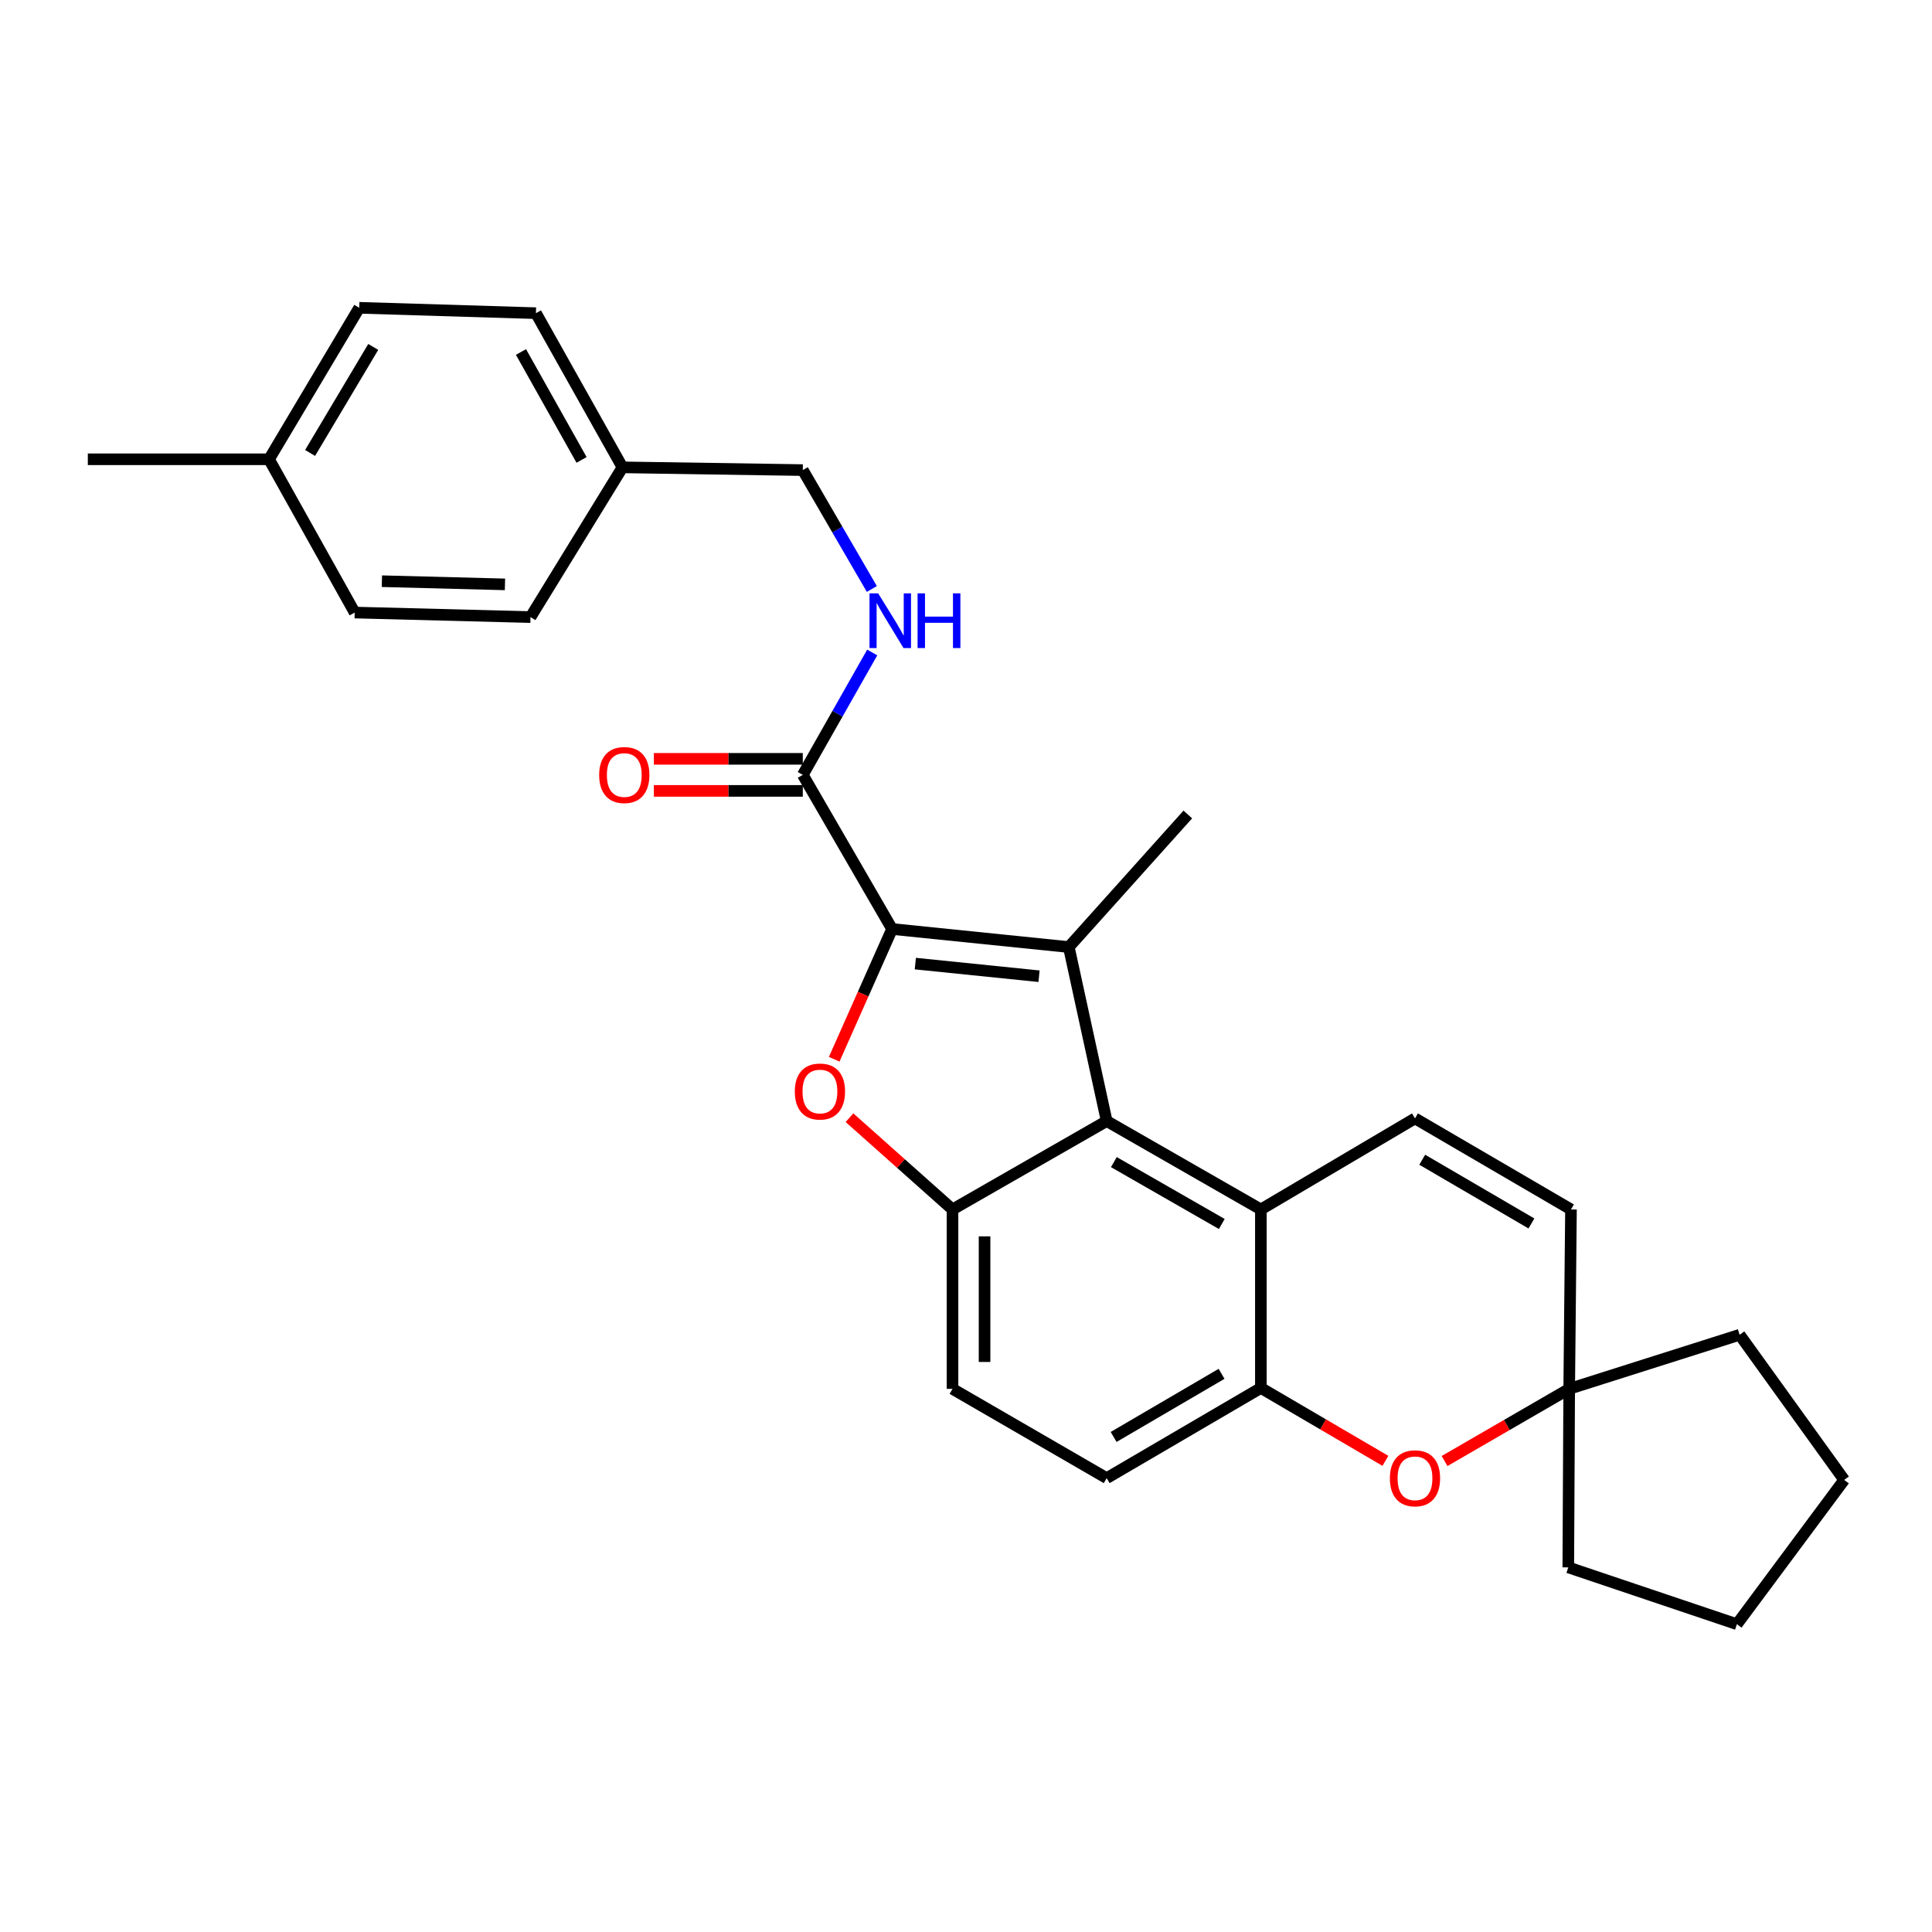 <?xml version='1.0' encoding='iso-8859-1'?>
<svg version='1.1' baseProfile='full'
              xmlns='http://www.w3.org/2000/svg'
                      xmlns:rdkit='http://www.rdkit.org/xml'
                      xmlns:xlink='http://www.w3.org/1999/xlink'
                  xml:space='preserve'
width='1000px' height='1000px' viewBox='0 0 1000 1000'>
<!-- END OF HEADER -->
<rect style='opacity:1.0;fill:#FFFFFF;stroke:none' width='1000' height='1000' x='0' y='0'> </rect>
<path class='bond-0' d='M 461.736,480.849 L 553.212,490.194' style='fill:none;fill-rule:evenodd;stroke:#000000;stroke-width:6px;stroke-linecap:butt;stroke-linejoin:miter;stroke-opacity:1' />
<path class='bond-0' d='M 473.771,498.754 L 537.805,505.295' style='fill:none;fill-rule:evenodd;stroke:#000000;stroke-width:6px;stroke-linecap:butt;stroke-linejoin:miter;stroke-opacity:1' />
<path class='bond-1' d='M 461.736,480.849 L 446.757,514.56' style='fill:none;fill-rule:evenodd;stroke:#000000;stroke-width:6px;stroke-linecap:butt;stroke-linejoin:miter;stroke-opacity:1' />
<path class='bond-1' d='M 446.757,514.56 L 431.778,548.27' style='fill:none;fill-rule:evenodd;stroke:#FF0000;stroke-width:6px;stroke-linecap:butt;stroke-linejoin:miter;stroke-opacity:1' />
<path class='bond-5' d='M 461.736,480.849 L 415.527,401.068' style='fill:none;fill-rule:evenodd;stroke:#000000;stroke-width:6px;stroke-linecap:butt;stroke-linejoin:miter;stroke-opacity:1' />
<path class='bond-2' d='M 553.212,490.194 L 572.815,580.252' style='fill:none;fill-rule:evenodd;stroke:#000000;stroke-width:6px;stroke-linecap:butt;stroke-linejoin:miter;stroke-opacity:1' />
<path class='bond-15' d='M 553.212,490.194 L 614.811,421.573' style='fill:none;fill-rule:evenodd;stroke:#000000;stroke-width:6px;stroke-linecap:butt;stroke-linejoin:miter;stroke-opacity:1' />
<path class='bond-3' d='M 439.69,578.514 L 466.352,602.261' style='fill:none;fill-rule:evenodd;stroke:#FF0000;stroke-width:6px;stroke-linecap:butt;stroke-linejoin:miter;stroke-opacity:1' />
<path class='bond-3' d='M 466.352,602.261 L 493.014,626.009' style='fill:none;fill-rule:evenodd;stroke:#000000;stroke-width:6px;stroke-linecap:butt;stroke-linejoin:miter;stroke-opacity:1' />
<path class='bond-4' d='M 572.815,580.252 L 652.624,626.009' style='fill:none;fill-rule:evenodd;stroke:#000000;stroke-width:6px;stroke-linecap:butt;stroke-linejoin:miter;stroke-opacity:1' />
<path class='bond-4' d='M 576.535,601.507 L 632.402,633.536' style='fill:none;fill-rule:evenodd;stroke:#000000;stroke-width:6px;stroke-linecap:butt;stroke-linejoin:miter;stroke-opacity:1' />
<path class='bond-28' d='M 572.815,580.252 L 493.014,626.009' style='fill:none;fill-rule:evenodd;stroke:#000000;stroke-width:6px;stroke-linecap:butt;stroke-linejoin:miter;stroke-opacity:1' />
<path class='bond-12' d='M 493.014,626.009 L 493.014,718.877' style='fill:none;fill-rule:evenodd;stroke:#000000;stroke-width:6px;stroke-linecap:butt;stroke-linejoin:miter;stroke-opacity:1' />
<path class='bond-12' d='M 509.603,639.939 L 509.603,704.947' style='fill:none;fill-rule:evenodd;stroke:#000000;stroke-width:6px;stroke-linecap:butt;stroke-linejoin:miter;stroke-opacity:1' />
<path class='bond-6' d='M 652.624,626.009 L 732.397,578.879' style='fill:none;fill-rule:evenodd;stroke:#000000;stroke-width:6px;stroke-linecap:butt;stroke-linejoin:miter;stroke-opacity:1' />
<path class='bond-7' d='M 652.624,626.009 L 652.624,718.407' style='fill:none;fill-rule:evenodd;stroke:#000000;stroke-width:6px;stroke-linecap:butt;stroke-linejoin:miter;stroke-opacity:1' />
<path class='bond-11' d='M 415.527,401.068 L 433.494,369.399' style='fill:none;fill-rule:evenodd;stroke:#000000;stroke-width:6px;stroke-linecap:butt;stroke-linejoin:miter;stroke-opacity:1' />
<path class='bond-11' d='M 433.494,369.399 L 451.461,337.73' style='fill:none;fill-rule:evenodd;stroke:#0000FF;stroke-width:6px;stroke-linecap:butt;stroke-linejoin:miter;stroke-opacity:1' />
<path class='bond-14' d='M 415.527,392.773 L 376.983,392.773' style='fill:none;fill-rule:evenodd;stroke:#000000;stroke-width:6px;stroke-linecap:butt;stroke-linejoin:miter;stroke-opacity:1' />
<path class='bond-14' d='M 376.983,392.773 L 338.439,392.773' style='fill:none;fill-rule:evenodd;stroke:#FF0000;stroke-width:6px;stroke-linecap:butt;stroke-linejoin:miter;stroke-opacity:1' />
<path class='bond-14' d='M 415.527,409.362 L 376.983,409.362' style='fill:none;fill-rule:evenodd;stroke:#000000;stroke-width:6px;stroke-linecap:butt;stroke-linejoin:miter;stroke-opacity:1' />
<path class='bond-14' d='M 376.983,409.362 L 338.439,409.362' style='fill:none;fill-rule:evenodd;stroke:#FF0000;stroke-width:6px;stroke-linecap:butt;stroke-linejoin:miter;stroke-opacity:1' />
<path class='bond-9' d='M 732.397,578.879 L 813.137,626.009' style='fill:none;fill-rule:evenodd;stroke:#000000;stroke-width:6px;stroke-linecap:butt;stroke-linejoin:miter;stroke-opacity:1' />
<path class='bond-9' d='M 736.145,600.275 L 792.663,633.266' style='fill:none;fill-rule:evenodd;stroke:#000000;stroke-width:6px;stroke-linecap:butt;stroke-linejoin:miter;stroke-opacity:1' />
<path class='bond-8' d='M 652.624,718.407 L 684.855,737.267' style='fill:none;fill-rule:evenodd;stroke:#000000;stroke-width:6px;stroke-linecap:butt;stroke-linejoin:miter;stroke-opacity:1' />
<path class='bond-8' d='M 684.855,737.267 L 717.086,756.127' style='fill:none;fill-rule:evenodd;stroke:#FF0000;stroke-width:6px;stroke-linecap:butt;stroke-linejoin:miter;stroke-opacity:1' />
<path class='bond-29' d='M 652.624,718.407 L 572.815,765.085' style='fill:none;fill-rule:evenodd;stroke:#000000;stroke-width:6px;stroke-linecap:butt;stroke-linejoin:miter;stroke-opacity:1' />
<path class='bond-29' d='M 632.278,711.09 L 576.411,743.764' style='fill:none;fill-rule:evenodd;stroke:#000000;stroke-width:6px;stroke-linecap:butt;stroke-linejoin:miter;stroke-opacity:1' />
<path class='bond-10' d='M 747.702,756.225 L 779.959,737.551' style='fill:none;fill-rule:evenodd;stroke:#FF0000;stroke-width:6px;stroke-linecap:butt;stroke-linejoin:miter;stroke-opacity:1' />
<path class='bond-10' d='M 779.959,737.551 L 812.215,718.877' style='fill:none;fill-rule:evenodd;stroke:#000000;stroke-width:6px;stroke-linecap:butt;stroke-linejoin:miter;stroke-opacity:1' />
<path class='bond-31' d='M 813.137,626.009 L 812.215,718.877' style='fill:none;fill-rule:evenodd;stroke:#000000;stroke-width:6px;stroke-linecap:butt;stroke-linejoin:miter;stroke-opacity:1' />
<path class='bond-23' d='M 812.215,718.877 L 900.43,690.879' style='fill:none;fill-rule:evenodd;stroke:#000000;stroke-width:6px;stroke-linecap:butt;stroke-linejoin:miter;stroke-opacity:1' />
<path class='bond-24' d='M 812.215,718.877 L 811.745,811.275' style='fill:none;fill-rule:evenodd;stroke:#000000;stroke-width:6px;stroke-linecap:butt;stroke-linejoin:miter;stroke-opacity:1' />
<path class='bond-16' d='M 451.265,304.863 L 433.396,274.091' style='fill:none;fill-rule:evenodd;stroke:#0000FF;stroke-width:6px;stroke-linecap:butt;stroke-linejoin:miter;stroke-opacity:1' />
<path class='bond-16' d='M 433.396,274.091 L 415.527,243.319' style='fill:none;fill-rule:evenodd;stroke:#000000;stroke-width:6px;stroke-linecap:butt;stroke-linejoin:miter;stroke-opacity:1' />
<path class='bond-13' d='M 493.014,718.877 L 572.815,765.085' style='fill:none;fill-rule:evenodd;stroke:#000000;stroke-width:6px;stroke-linecap:butt;stroke-linejoin:miter;stroke-opacity:1' />
<path class='bond-17' d='M 415.527,243.319 L 322.198,241.9' style='fill:none;fill-rule:evenodd;stroke:#000000;stroke-width:6px;stroke-linecap:butt;stroke-linejoin:miter;stroke-opacity:1' />
<path class='bond-19' d='M 322.198,241.9 L 274.589,319.406' style='fill:none;fill-rule:evenodd;stroke:#000000;stroke-width:6px;stroke-linecap:butt;stroke-linejoin:miter;stroke-opacity:1' />
<path class='bond-20' d='M 322.198,241.9 L 277.4,162.1' style='fill:none;fill-rule:evenodd;stroke:#000000;stroke-width:6px;stroke-linecap:butt;stroke-linejoin:miter;stroke-opacity:1' />
<path class='bond-20' d='M 301.013,238.051 L 269.654,182.19' style='fill:none;fill-rule:evenodd;stroke:#000000;stroke-width:6px;stroke-linecap:butt;stroke-linejoin:miter;stroke-opacity:1' />
<path class='bond-18' d='M 139.245,237.725 L 185.941,159.317' style='fill:none;fill-rule:evenodd;stroke:#000000;stroke-width:6px;stroke-linecap:butt;stroke-linejoin:miter;stroke-opacity:1' />
<path class='bond-18' d='M 160.501,234.452 L 193.189,179.566' style='fill:none;fill-rule:evenodd;stroke:#000000;stroke-width:6px;stroke-linecap:butt;stroke-linejoin:miter;stroke-opacity:1' />
<path class='bond-25' d='M 139.245,237.725 L 45.455,237.725' style='fill:none;fill-rule:evenodd;stroke:#000000;stroke-width:6px;stroke-linecap:butt;stroke-linejoin:miter;stroke-opacity:1' />
<path class='bond-30' d='M 139.245,237.725 L 183.591,317.056' style='fill:none;fill-rule:evenodd;stroke:#000000;stroke-width:6px;stroke-linecap:butt;stroke-linejoin:miter;stroke-opacity:1' />
<path class='bond-21' d='M 274.589,319.406 L 183.591,317.056' style='fill:none;fill-rule:evenodd;stroke:#000000;stroke-width:6px;stroke-linecap:butt;stroke-linejoin:miter;stroke-opacity:1' />
<path class='bond-21' d='M 261.368,302.47 L 197.669,300.825' style='fill:none;fill-rule:evenodd;stroke:#000000;stroke-width:6px;stroke-linecap:butt;stroke-linejoin:miter;stroke-opacity:1' />
<path class='bond-22' d='M 277.4,162.1 L 185.941,159.317' style='fill:none;fill-rule:evenodd;stroke:#000000;stroke-width:6px;stroke-linecap:butt;stroke-linejoin:miter;stroke-opacity:1' />
<path class='bond-26' d='M 900.43,690.879 L 954.545,765.998' style='fill:none;fill-rule:evenodd;stroke:#000000;stroke-width:6px;stroke-linecap:butt;stroke-linejoin:miter;stroke-opacity:1' />
<path class='bond-27' d='M 811.745,811.275 L 899.02,840.683' style='fill:none;fill-rule:evenodd;stroke:#000000;stroke-width:6px;stroke-linecap:butt;stroke-linejoin:miter;stroke-opacity:1' />
<path class='bond-32' d='M 954.545,765.998 L 899.02,840.683' style='fill:none;fill-rule:evenodd;stroke:#000000;stroke-width:6px;stroke-linecap:butt;stroke-linejoin:miter;stroke-opacity:1' />
<path  class='atom-2' d='M 411.393 564.969
Q 411.393 558.169, 414.753 554.369
Q 418.113 550.569, 424.393 550.569
Q 430.673 550.569, 434.033 554.369
Q 437.393 558.169, 437.393 564.969
Q 437.393 571.849, 433.993 575.769
Q 430.593 579.649, 424.393 579.649
Q 418.153 579.649, 414.753 575.769
Q 411.393 571.889, 411.393 564.969
M 424.393 576.449
Q 428.713 576.449, 431.033 573.569
Q 433.393 570.649, 433.393 564.969
Q 433.393 559.409, 431.033 556.609
Q 428.713 553.769, 424.393 553.769
Q 420.073 553.769, 417.713 556.569
Q 415.393 559.369, 415.393 564.969
Q 415.393 570.689, 417.713 573.569
Q 420.073 576.449, 424.393 576.449
' fill='#FF0000'/>
<path  class='atom-9' d='M 719.397 765.165
Q 719.397 758.365, 722.757 754.565
Q 726.117 750.765, 732.397 750.765
Q 738.677 750.765, 742.037 754.565
Q 745.397 758.365, 745.397 765.165
Q 745.397 772.045, 741.997 775.965
Q 738.597 779.845, 732.397 779.845
Q 726.157 779.845, 722.757 775.965
Q 719.397 772.085, 719.397 765.165
M 732.397 776.645
Q 736.717 776.645, 739.037 773.765
Q 741.397 770.845, 741.397 765.165
Q 741.397 759.605, 739.037 756.805
Q 736.717 753.965, 732.397 753.965
Q 728.077 753.965, 725.717 756.765
Q 723.397 759.565, 723.397 765.165
Q 723.397 770.885, 725.717 773.765
Q 728.077 776.645, 732.397 776.645
' fill='#FF0000'/>
<path  class='atom-12' d='M 454.536 307.117
L 463.816 322.117
Q 464.736 323.597, 466.216 326.277
Q 467.696 328.957, 467.776 329.117
L 467.776 307.117
L 471.536 307.117
L 471.536 335.437
L 467.656 335.437
L 457.696 319.037
Q 456.536 317.117, 455.296 314.917
Q 454.096 312.717, 453.736 312.037
L 453.736 335.437
L 450.056 335.437
L 450.056 307.117
L 454.536 307.117
' fill='#0000FF'/>
<path  class='atom-12' d='M 474.936 307.117
L 478.776 307.117
L 478.776 319.157
L 493.256 319.157
L 493.256 307.117
L 497.096 307.117
L 497.096 335.437
L 493.256 335.437
L 493.256 322.357
L 478.776 322.357
L 478.776 335.437
L 474.936 335.437
L 474.936 307.117
' fill='#0000FF'/>
<path  class='atom-15' d='M 310.129 401.148
Q 310.129 394.348, 313.489 390.548
Q 316.849 386.748, 323.129 386.748
Q 329.409 386.748, 332.769 390.548
Q 336.129 394.348, 336.129 401.148
Q 336.129 408.028, 332.729 411.948
Q 329.329 415.828, 323.129 415.828
Q 316.889 415.828, 313.489 411.948
Q 310.129 408.068, 310.129 401.148
M 323.129 412.628
Q 327.449 412.628, 329.769 409.748
Q 332.129 406.828, 332.129 401.148
Q 332.129 395.588, 329.769 392.788
Q 327.449 389.948, 323.129 389.948
Q 318.809 389.948, 316.449 392.748
Q 314.129 395.548, 314.129 401.148
Q 314.129 406.868, 316.449 409.748
Q 318.809 412.628, 323.129 412.628
' fill='#FF0000'/>
</svg>
